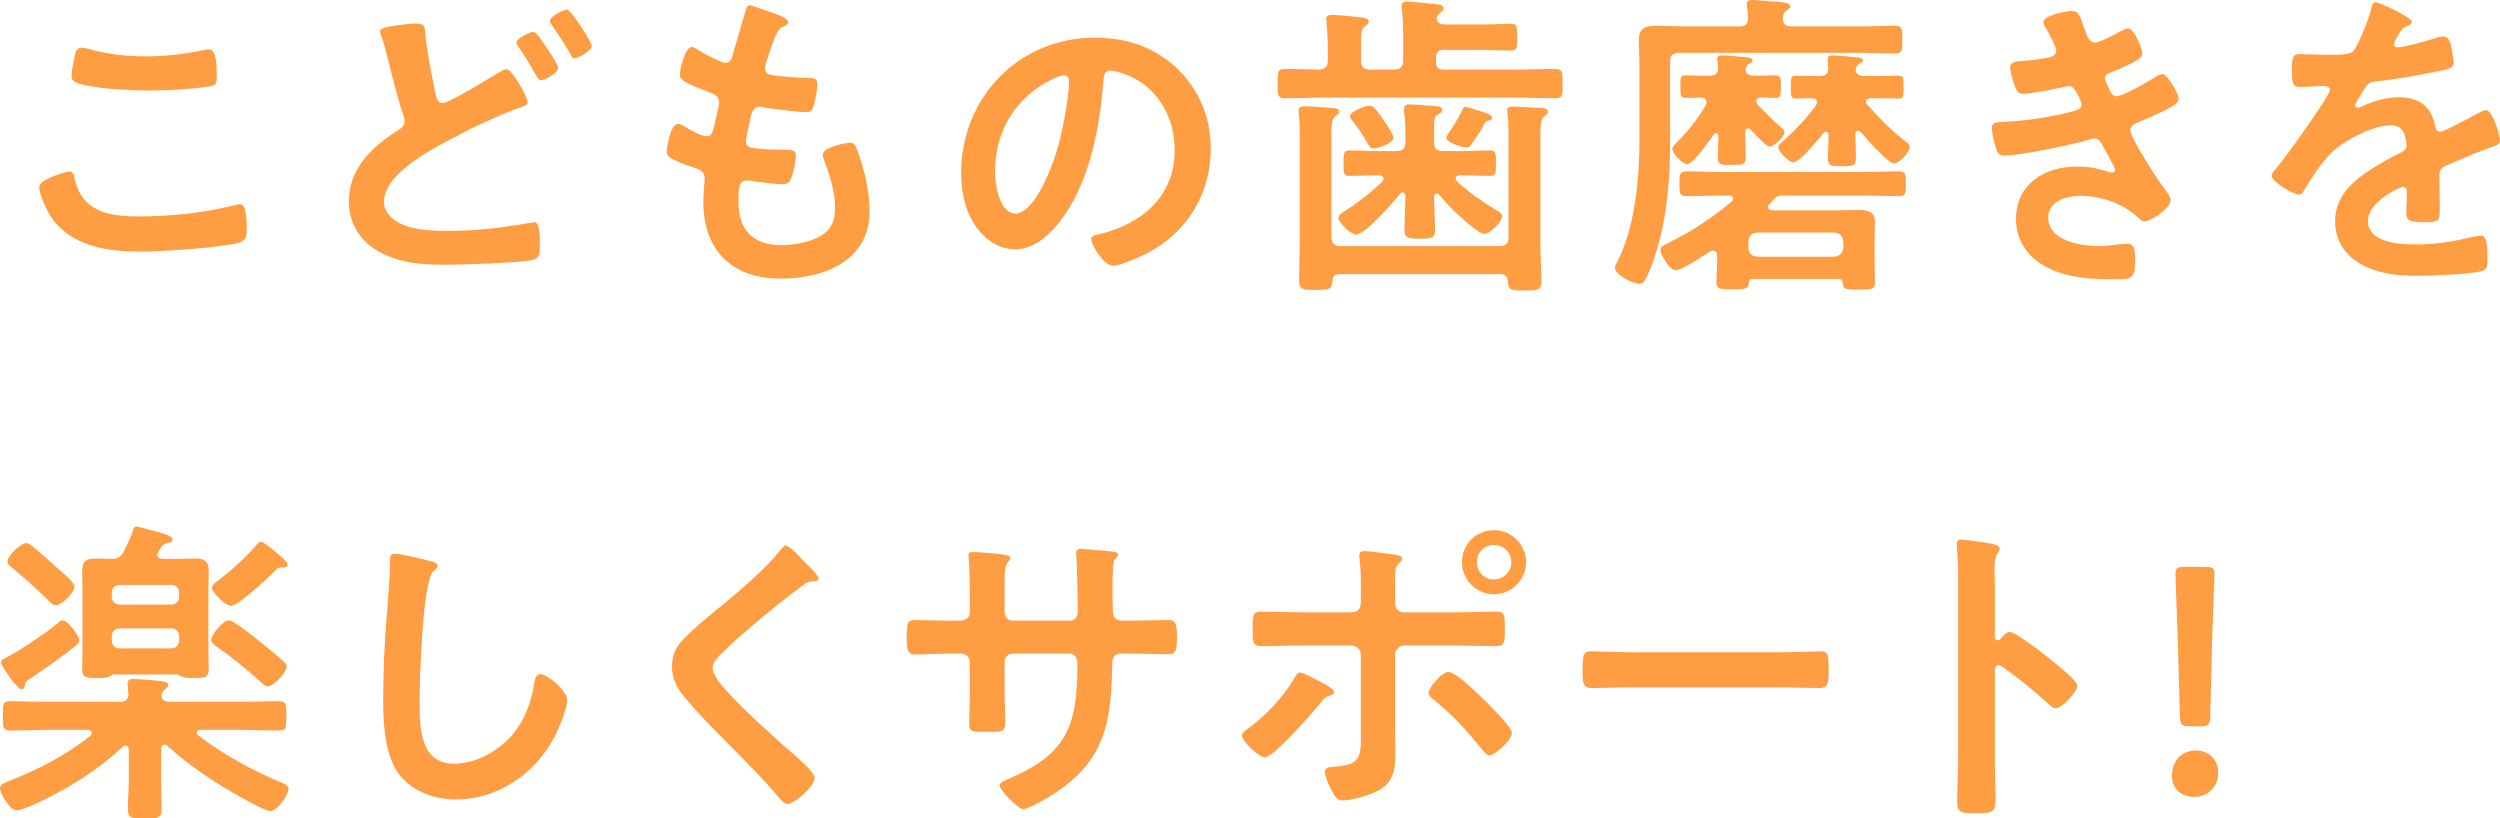 <?xml version="1.0" encoding="UTF-8"?>
<svg id="uuid-66292402-dfab-4680-9a99-46a19d50d079" data-name="Layer 2" xmlns="http://www.w3.org/2000/svg" width="232.85" height="76.23" viewBox="0 0 232.85 76.23">
  <g id="uuid-2b7964ba-7d6c-4707-a65c-7d558748ebf8" data-name="オブジェクト">
    <g id="uuid-fed40e61-d588-4105-a770-bfe70bd0154a" data-name="こどもの育児を少しでも楽しくサポートしたい " isolation="isolate">
      <g isolation="isolate">
        <path d="m6.39,15.96c.39,0,.48.27.54.57.63,3.18,3.18,3.63,6,3.63s6.15-.33,8.94-1.05c.12-.03.33-.09.45-.09.45,0,.66.51.66,2.46,0,.57-.15.93-.72,1.11-1.59.48-7.2.84-9,.84-3.12,0-6.48-.39-8.43-3.12-.45-.66-1.17-2.1-1.17-2.91,0-.75,2.7-1.44,2.73-1.44Zm.51-10.47c.09-.51.15-1.05.72-1.05.24,0,.63.12.87.18,1.65.45,3.36.63,5.1.63,1.83,0,3.63-.21,5.43-.6.09-.03.27-.06.39-.06.75,0,.78,1.35.78,2.58,0,.72-.15.78-.84.9-1.65.24-3.75.36-5.43.36s-5.37-.15-6.84-.75c-.27-.12-.42-.3-.42-.63,0-.36.15-1.14.24-1.56Z" fill="#ff9d42" stroke-width="0"/>
        <path d="m38.79,2.19c.84,0,.78.42.84,1.11.18,1.83.57,3.6.93,5.4.09.39.18.9.69.9.54,0,4.44-2.37,5.16-2.82.24-.12.51-.33.78-.33.51,0,1.95,2.58,1.95,3.06,0,.3-.36.39-.57.45-1.74.6-4.59,1.92-6.24,2.82-2.04,1.08-6.57,3.36-6.57,6.03,0,1.08,1.02,1.86,1.95,2.19,1.26.45,2.7.51,4.02.51,1.56,0,3.12-.12,4.68-.3.54-.06,2.67-.39,3.12-.48.09-.03.21-.03.3-.03.42,0,.45,1.23.45,1.92v.36c0,.81-.06,1.11-.84,1.26-1.35.24-6.42.42-7.98.42-2.22,0-4.26-.15-6.24-1.26-1.74-.99-2.73-2.67-2.73-4.65,0-3,2.1-5.04,4.47-6.54.36-.24.72-.42.72-.93,0-.18-.03-.33-.09-.48-.42-1.14-1.2-4.23-1.53-5.55-.18-.72-.3-1.23-.57-1.95-.03-.12-.09-.27-.09-.36,0-.42.93-.48,1.98-.63.45-.06.93-.12,1.41-.12Zm12.06,2.16c.21.3,1.14,1.68,1.14,1.98,0,.45-1.23,1.14-1.59,1.14-.24,0-.3-.18-.57-.63-.39-.69-.87-1.5-1.32-2.16-.12-.18-.42-.54-.42-.72,0-.36,1.26-.99,1.59-.99.3,0,.99,1.11,1.17,1.38Zm3.15-2.04c.21.3,1.11,1.68,1.11,1.95,0,.48-1.26,1.17-1.59,1.17-.24,0-.33-.24-.42-.42-.57-1.05-1.14-1.83-1.8-2.82-.03-.06-.09-.15-.09-.24,0-.42,1.29-1.05,1.59-1.05.27,0,.93,1.02,1.2,1.41Z" fill="#ff9d42" stroke-width="0"/>
        <path d="m73.4,2.07c0,.15-.12.24-.27.33-.42.21-.63.24-1.05,1.32-.27.72-.51,1.47-.75,2.19-.06.15-.09.27-.09.42,0,.51.39.63.81.69,1.02.12,2.04.21,3.06.24.57,0,1.02-.03,1.02.57,0,.45-.18,1.5-.33,1.95-.12.42-.24.66-.66.66-.87,0-3.21-.3-4.08-.45-.09-.03-.18-.06-.27-.06-.48,0-.69.33-.81.72-.09.36-.51,2.25-.51,2.49,0,.63.63.66,1.05.69.9.09,1.8.12,2.7.12.81,0,.9.21.9.51,0,.6-.18,1.44-.39,2.01-.15.45-.33.69-.84.69-.69,0-2.1-.21-2.82-.3-.12-.03-.39-.06-.48-.06-.81,0-.81.75-.81,2.04,0,2.61,1.38,3.99,3.99,3.99,1.35,0,3.42-.36,4.35-1.41.54-.6.66-1.35.66-2.13,0-1.47-.51-2.97-1.02-4.35-.06-.15-.12-.36-.12-.54,0-.72,2.22-1.11,2.55-1.11.48,0,.57.48.81,1.14.57,1.62.99,3.51.99,5.25,0,4.65-4.29,6.27-8.28,6.27-4.53,0-7.2-2.61-7.2-7.17,0-.75.12-1.89.12-2.19,0-.66-.51-.84-1.2-1.05-.6-.18-1.2-.42-1.77-.72-.33-.18-.57-.33-.57-.72,0-.18.3-2.55,1.05-2.55.27,0,.54.18.75.3.39.27,1.47.84,1.92.84.51,0,.6-.42.78-1.29.06-.33.18-.72.27-1.17.03-.21.12-.48.12-.66,0-.66-.54-.84-.96-.99-2.1-.81-2.7-1.08-2.7-1.62,0-.51.48-2.58,1.11-2.58.21,0,.51.21.69.33.87.51,1.14.63,2.04,1.05.15.06.24.09.39.09.48,0,.6-.39.69-.72.27-1.02.93-3.15,1.17-4.02.09-.33.15-.6.45-.6.21,0,.96.3,1.5.48.51.18,2.04.6,2.04,1.08Z" fill="#ff9d42" stroke-width="0"/>
        <path d="m109.74,6.48c2.01,2.01,3.03,4.53,3.03,7.38,0,4.17-2.19,7.74-5.85,9.69-.69.36-2.55,1.2-3.27,1.2-.78,0-2.01-1.86-2.01-2.52,0-.3.45-.36.75-.42,3.93-.93,7.02-3.51,7.02-7.8,0-3.21-1.68-6.09-4.8-7.17-.27-.09-.87-.27-1.14-.27-.69,0-.69.66-.72,1.17-.33,4.38-1.38,9.72-4.26,13.17-.99,1.2-2.31,2.31-3.96,2.31-1.83,0-3.27-1.32-4.08-2.85-.66-1.23-.93-2.85-.93-4.26,0-7.02,5.37-12.6,12.45-12.6,2.94,0,5.64.87,7.77,2.97Zm-11.67.87c-3.42,1.62-5.4,4.83-5.4,8.64,0,1.11.39,3.9,1.92,3.9s3.18-3.42,4.02-6.48c.39-1.44.96-4.41.96-5.85,0-.3-.15-.54-.48-.54-.24,0-.78.21-1.02.33Z" fill="#ff9d42" stroke-width="0"/>
        <path d="m126.76,5.64c0,.6.24.84.84.84h2.25c.57,0,.84-.24.84-.84v-2.46c0-.78-.03-1.59-.12-2.34,0-.09-.03-.18-.03-.3,0-.33.24-.39.54-.39.39,0,2.16.18,2.61.24.27.03.75.03.75.39,0,.21-.15.27-.36.45-.09.09-.15.15-.21.27l-.03.06c-.03.06-.03.09-.03.18.03.42.42.54.78.54h3.45c.93,0,1.83-.06,2.76-.06.51,0,.51.33.51,1.26,0,.87,0,1.23-.51,1.23-.9,0-1.83-.06-2.76-.06h-3.57c-.51,0-.72.21-.72.72v.39c0,.51.21.72.72.72h6.75c1.2,0,2.4-.06,3.63-.06.69,0,.69.33.69,1.38s0,1.35-.66,1.35c-1.23,0-2.43-.06-3.66-.06h-17.91c-1.2,0-2.4.06-3.63.06-.66,0-.69-.27-.69-1.35s0-1.38.69-1.38c1.05,0,2.1.03,3.18.06.57-.06.81-.24.81-.84v-1.32c0-.72-.06-1.5-.12-2.22,0-.09-.03-.21-.03-.3,0-.33.24-.42.54-.42.39,0,2.22.18,2.7.24.24.03.72.06.72.39,0,.21-.15.27-.36.45-.33.24-.36.69-.36,1.56v1.62Zm12.96,19.89h-14.94c-.48,0-.63.21-.69.69-.06.72-.24.78-1.5.78s-1.59,0-1.59-.9c0-1.2.06-2.4.06-3.6v-10.23c0-.57-.03-1.14-.09-1.68,0-.12-.03-.21-.03-.3,0-.33.3-.39.54-.39.45,0,2.25.12,2.7.15.24.03.54.09.54.36,0,.21-.18.3-.36.42-.33.27-.36.81-.36,1.83v9.42c.06.6.27.84.84.84h14.82c.6,0,.84-.24.84-.84v-9.51c0-.66,0-1.35-.09-1.98-.03-.12-.03-.21-.03-.3,0-.36.27-.36.54-.36.48,0,1.95.09,2.49.12.27,0,.75.03.75.36,0,.21-.15.3-.33.42-.33.27-.36.81-.36,1.8v10.14c0,1.14.09,2.25.09,3.39,0,.9-.36.9-1.56.9-1.35,0-1.5-.06-1.56-.84-.03-.48-.24-.69-.72-.69Zm-3.75-9.21c-.18.03-.39.09-.39.3,0,.12.06.21.12.27,1.08.99,2.31,1.86,3.54,2.61.33.18.66.36.66.63,0,.54-1.11,1.65-1.65,1.65-.75,0-3.57-2.82-4.2-3.63-.09-.06-.15-.12-.24-.12-.18,0-.24.15-.24.3,0,1.02.09,2.04.09,3.06,0,.78-.3.84-1.41.84s-1.44-.03-1.44-.87c0-1.05.09-2.1.09-3.12-.03-.15-.09-.33-.27-.33-.09,0-.15.06-.24.15-.6.75-3.21,3.78-4.08,3.78-.51,0-1.65-1.08-1.65-1.59,0-.24.33-.42.51-.54,1.2-.75,2.55-1.8,3.57-2.79.06-.09.12-.18.12-.27,0-.24-.21-.3-.39-.33h-.09c-.9,0-1.8.06-2.7.06-.57,0-.54-.33-.54-1.17s-.03-1.2.54-1.2c.9,0,1.8.06,2.7.06h1.68c.6,0,.84-.24.84-.84v-.3c0-.99,0-1.5-.12-2.52v-.27c0-.33.21-.42.48-.42.36,0,2.28.15,2.64.18.18.03.42.09.42.33s-.21.33-.42.45c-.36.21-.33.45-.33,2.25v.3c0,.6.24.84.84.84h1.68c.9,0,1.8-.06,2.7-.06.57,0,.54.33.54,1.2s.03,1.17-.54,1.17c-.9,0-1.8-.06-2.7-.06h-.12Zm-8.01-2.49c-.33,0-.42-.21-.57-.45-.54-.93-.72-1.23-1.38-2.07-.12-.15-.27-.3-.27-.48,0-.48,1.47-.99,1.86-.99.33,0,.66.48,1.08,1.08.24.33,1.11,1.59,1.11,1.92,0,.51-1.5.99-1.83.99Zm9.99-3.45c.69.21,1.02.33,1.02.57,0,.21-.24.27-.39.3-.18.06-.27.15-.33.3-.27.54-.75,1.26-1.08,1.71-.18.24-.27.48-.6.48-.18,0-1.86-.39-1.86-.93,0-.15.15-.33.24-.45.42-.6.96-1.5,1.26-2.16.06-.15.15-.24.3-.24s1.2.33,1.44.42Z" fill="#ff9d42" stroke-width="0"/>
        <path d="m173.07,2.46c1.14,0,2.28-.06,3.42-.06.69,0,.69.3.69,1.29s0,1.29-.69,1.29c-1.14,0-2.28-.06-3.42-.06h-16.68c-.57,0-.84.24-.84.84v7.29c0,3.48-.24,7.02-1.29,10.41-.24.81-.63,1.89-1.05,2.64-.15.21-.27.33-.54.33-.63,0-2.25-.84-2.25-1.5,0-.18.12-.39.21-.54,1.68-3.27,2.07-7.86,2.07-11.46v-6.66c0-.84-.06-1.71-.06-2.55,0-1.11.63-1.32,1.62-1.32.93,0,1.86.06,2.79.06h4.95c.57,0,.84-.24.81-.84,0-.36-.03-.6-.09-.96-.03-.09-.03-.18-.03-.27,0-.33.27-.39.54-.39.39,0,2.28.18,2.76.21.24.03.75.06.75.39,0,.18-.18.27-.39.42-.24.18-.27.36-.3.66,0,.57.27.78.81.78h6.21Zm-9.81,23.52c-.24,0-.33.09-.36.33-.06.63-.33.63-1.53.63-1.08,0-1.5.03-1.5-.63,0-.6.06-1.23.06-1.86v-.63c0-.24-.09-.48-.39-.48-.18,0-.51.24-.66.33-.81.54-2.34,1.5-2.79,1.5-.63,0-1.44-1.5-1.44-1.89,0-.27.3-.45.51-.54,2.28-1.11,4.23-2.37,6.15-3.99.06-.06.12-.15.12-.24,0-.21-.18-.27-.36-.3h-.72c-1.08,0-2.16.06-3.24.06-.69,0-.69-.27-.69-1.14s0-1.17.69-1.17c1.08,0,2.16.06,3.24.06h13.23c1.08,0,2.19-.06,3.27-.06.69,0,.66.27.66,1.17s0,1.14-.69,1.14c-1.08,0-2.16-.06-3.24-.06h-7.5c-.45,0-.57.06-.9.39-.12.15-.27.27-.39.42-.09.09-.12.15-.12.27,0,.21.18.27.36.3h6.03c.69,0,1.41-.03,2.13-.03s1.44.15,1.44,1.05c0,.54-.03,1.08-.03,1.62v2.25c0,.63.03,1.23.03,1.86s-.39.63-1.47.63c-1.26,0-1.5,0-1.53-.63,0-.24-.12-.36-.36-.36h-8.01Zm-.45-14.01c-.21,0-.27.18-.27.33,0,.78.06,1.56.06,2.34,0,.72-.33.72-1.26.72-1.02,0-1.35.03-1.35-.72,0-.66.06-1.32.06-1.98,0-.15-.06-.27-.21-.27-.09,0-.15.06-.21.12-.33.51-1.95,2.79-2.49,2.79-.42,0-1.38-1.02-1.38-1.44,0-.21.24-.42.39-.57,1.02-.99,2.01-2.25,2.73-3.51.03-.09.06-.18.06-.27,0-.33-.27-.42-.51-.42-.57,0-1.14.03-1.47.03-.45,0-.45-.3-.45-1.05s-.03-1.05.45-1.05c.45,0,1.05.03,1.68.03h.57c.54,0,.81-.21.81-.75,0-.21-.09-.72-.09-.81,0-.3.3-.33.51-.33.33,0,1.65.12,2.01.15.36.03.78.03.78.33,0,.12-.12.18-.3.3-.24.15-.33.27-.36.57.06.42.42.54.81.54h.33c.66,0,1.26-.03,1.68-.03.48,0,.48.3.48,1.05s0,1.05-.48,1.05c-.33,0-.87-.03-1.38-.03-.21,0-.42.06-.42.33,0,.12.03.18.09.3.72.75,1.35,1.41,2.13,2.07.18.15.39.3.39.54,0,.42-.99,1.32-1.38,1.32-.3,0-1.08-.87-1.53-1.32-.12-.09-.18-.18-.24-.24-.06-.09-.12-.12-.24-.12Zm8.88,10.53c-.06-.54-.33-.78-.84-.84h-7.17c-.54.06-.78.3-.84.84v.57c0,.51.3.78.84.84h7.17c.51-.06.78-.33.84-.84v-.57Zm1.17-7.77c0,.72-.27.75-1.29.75s-1.32,0-1.32-.75.06-1.44.06-2.16c0-.15-.06-.3-.24-.3-.09,0-.15.03-.24.12-.39.51-2.19,2.73-2.79,2.73-.45,0-1.41-1.02-1.41-1.41,0-.21.21-.36.36-.48,1.08-.99,2.31-2.22,3.15-3.42.06-.09.09-.18.09-.27,0-.3-.21-.39-.45-.39-.57,0-1.26.03-1.53.03-.48,0-.45-.27-.45-1.08s0-1.05.45-1.05c.33,0,1.05.03,1.74.03h.48c.57,0,.81-.21.81-.78,0-.21-.06-.69-.06-.81,0-.27.24-.33.45-.33.51,0,1.68.12,2.22.18.18,0,.63.03.63.3,0,.15-.15.18-.36.3-.18.12-.3.33-.33.54.03.48.42.6.81.6h1.47c.66,0,1.38-.03,1.71-.03.48,0,.48.27.48,1.05s0,1.08-.45,1.08c-.24,0-1.05-.03-1.74-.03h-.9c-.21.03-.42.09-.42.33,0,.12.06.18.12.27,1.08,1.17,2.16,2.34,3.42,3.3.39.3.54.42.54.63,0,.48-.9,1.53-1.5,1.53-.51,0-2.67-2.43-3.06-2.91-.09-.06-.15-.12-.24-.12-.21,0-.24.15-.27.3.03.75.06,1.5.06,2.25Z" fill="#ff9d42" stroke-width="0"/>
        <path d="m194.13,2.64c.24.69.42,1.32,1.02,1.32.42,0,1.86-.78,2.31-1.02.21-.09.54-.3.75-.3.54,0,1.32,1.83,1.32,2.34,0,.36-.36.54-.63.72-.69.39-1.44.69-2.16.99-.3.12-.69.21-.69.6,0,.15.09.33.15.45.33.84.54,1.23.9,1.23.63,0,2.94-1.35,3.57-1.74.18-.12.51-.33.72-.33.51,0,1.53,1.86,1.53,2.31s-.66.72-1.26,1.05c-.78.39-1.59.75-2.4,1.08-.36.15-.84.3-.84.81,0,.66,2.49,4.53,3.03,5.22.24.33.72.9.72,1.29,0,.69-1.77,1.95-2.43,1.95-.21,0-.33-.09-.48-.24-1.44-1.41-3.54-2.13-5.52-2.13-1.26,0-2.97.48-2.97,2.04,0,2.16,3.06,2.64,4.68,2.64.63,0,1.2-.06,1.83-.15.24-.03.6-.06.87-.06.6,0,.72.51.72,1.38,0,1.86-.3,1.92-1.71,1.92-1.95,0-3.96-.06-5.79-.78-2.1-.81-3.6-2.49-3.6-4.83,0-3.27,2.67-4.89,5.7-4.89,1.08,0,1.95.18,2.97.51.09.03.21.06.3.06.15,0,.27-.12.27-.27s-.96-1.89-1.14-2.19c-.18-.36-.36-.72-.81-.72-.18,0-.27.03-.42.09-1.56.48-6.45,1.5-7.98,1.5-.51,0-.63-.3-.78-.75-.15-.48-.36-1.32-.36-1.83,0-.57.54-.51,1.32-.57,2.16-.12,4.29-.45,6.39-1.02.3-.09.66-.24.66-.57,0-.06-.54-1.74-1.14-1.74-.15,0-.72.15-.93.18-.75.15-2.7.54-3.42.54-.39,0-.51-.18-.66-.51-.18-.39-.51-1.5-.51-1.92,0-.63.78-.6,1.2-.63.99-.06,1.38-.15,2.31-.3.39-.06.78-.21.78-.69,0-.3-.66-1.53-.84-1.83-.12-.21-.36-.57-.36-.78,0-.63,2.1-1.05,2.61-1.05.72,0,.78.48,1.2,1.62Z" fill="#ff9d42" stroke-width="0"/>
        <path d="m224.63,2.04c0,.18-.21.3-.36.36-.48.18-.6.33-.99,1.02-.09.15-.3.51-.3.69,0,.21.15.3.33.3.6,0,2.85-.63,3.48-.84.21-.09.54-.18.75-.18.51,0,.66.48.75.9.09.39.24,1.2.24,1.62,0,.51-.96.63-1.59.75-1.89.39-3.78.72-5.67.93-.48.06-.6.12-.9.48-.18.24-1.02,1.53-1.02,1.74,0,.12.12.21.24.21.18,0,.39-.09.54-.18,1.02-.45,2.16-.78,3.27-.78,1.92,0,3.03.81,3.42,2.7.06.27.15.51.45.51.36,0,3.03-1.44,3.51-1.71.21-.09.54-.3.78-.3.57,0,1.29,2.31,1.29,2.82,0,.36-.33.48-.9.66-.12.06-.27.09-.42.15-1.2.45-2.37.96-3.54,1.47-.54.21-.78.39-.78.99v.39c0,.93.03,1.83.03,2.76,0,1.08-.15,1.2-1.29,1.2-1.29,0-1.83-.06-1.83-.84,0-.66.06-1.32.06-1.95,0-.27-.09-.51-.39-.51-.15,0-3.24,1.32-3.24,3.18,0,2.01,2.91,2.19,4.35,2.19,2.01,0,3.63-.27,5.58-.75.18-.03.39-.06.6-.06.39,0,.6.33.6,2.04,0,.9-.03,1.14-.69,1.29-1.14.27-4.47.39-5.76.39-1.71,0-3.15-.09-4.74-.78-1.83-.81-3-2.25-3-4.29,0-2.7,2.19-4.17,4.26-5.4.6-.36,1.23-.69,1.86-.99.3-.15.54-.33.54-.69,0-.21-.09-.63-.15-.84-.15-.66-.63-1.02-1.32-1.02-1.68,0-4.44,1.44-5.61,2.64-.87.87-1.89,2.43-2.52,3.51-.09.15-.21.3-.42.3-.54,0-2.55-1.2-2.55-1.74,0-.24.24-.48.39-.66.69-.75,5.04-6.78,5.04-7.35,0-.27-.24-.36-.66-.36-.48,0-1.17.09-2.1.09-.66,0-.78-.15-.78-1.68,0-1.2.12-1.38.87-1.38.51,0,1.29.06,2.16.06h.87c.78,0,1.59-.03,1.86-.39.51-.66,1.41-3,1.62-3.87.06-.33.12-.63.42-.63.27,0,3.36,1.38,3.36,1.83Z" fill="#ff9d42" stroke-width="0"/>
        <path d="m15.3,69.36c-.3,0-.3.36-.3.39v2.73c0,.96.06,1.89.06,2.82s-.36.93-1.56.93-1.59.03-1.59-.9c0-.87.09-1.86.09-2.85v-2.67c-.03-.15-.06-.36-.33-.36-.09,0-.18.06-.24.09-2.1,2.01-4.56,3.57-7.14,4.86-.54.27-2.22,1.08-2.73,1.08-.63,0-1.56-1.56-1.56-2.07,0-.39.54-.54.9-.69,2.67-1.05,5.28-2.4,7.53-4.2.09-.09.12-.15.12-.27,0-.18-.21-.24-.36-.27h-3.66c-1.2,0-2.37.06-3.57.06-.72,0-.69-.33-.69-1.35,0-1.08-.03-1.38.69-1.38,1.2,0,2.37.06,3.57.06h6.63c.54,0,.81-.21.81-.78-.03-.3-.09-.81-.09-.93,0-.36.27-.42.54-.42.48,0,1.92.12,2.46.18.33.06.78.06.78.42,0,.18-.12.21-.33.39-.21.15-.27.33-.3.57.03.45.42.57.81.57h6.57c1.2,0,2.37-.06,3.57-.06.72,0,.69.33.69,1.38s.03,1.35-.69,1.35c-1.2,0-2.37-.06-3.57-.06h-3.75c-.15,0-.33.06-.33.27,0,.09.06.15.12.24,2.52,1.86,4.74,3.12,7.59,4.32.36.15.84.33.84.66,0,.51-1.02,2.07-1.71,2.07-.45,0-2.13-.96-2.58-1.2-2.52-1.38-4.89-2.97-6.99-4.86-.09-.06-.18-.12-.3-.12Zm-8.37-9.12c-1.32,1.05-2.7,2.01-4.08,2.94-.42.27-.48.3-.51.54-.03.21-.09.48-.36.48-.36,0-1.89-2.19-1.89-2.49,0-.24.27-.36.45-.45,1.17-.57,3.84-2.37,4.83-3.21.12-.12.27-.27.48-.27.45,0,1.53,1.44,1.53,1.86,0,.27-.24.42-.45.6Zm-1.71-3.87c-.3,0-.51-.24-.72-.45-1.08-1.08-2.22-2.07-3.36-3.03-.21-.18-.45-.33-.45-.6,0-.51,1.23-1.71,1.77-1.71.18,0,.36.15.51.27.42.33,2.07,1.77,2.49,2.16.48.42,1.47,1.2,1.47,1.68s-1.17,1.68-1.71,1.68Zm7.53-7.32c.21,0,.96.24,1.2.3.66.18,2.13.48,2.13.9,0,.27-.36.3-.57.36-.21.03-.36.15-.48.33-.12.15-.18.3-.27.42-.06.12-.09.18-.09.3,0,.3.24.39.48.39h1.35c.6,0,1.2-.03,1.8-.03.75,0,1.14.3,1.14,1.08,0,.63-.03,1.26-.03,1.89v5.49c0,.63.03,1.26.03,1.89,0,.81-.57.78-1.44.78-.39,0-.81,0-1.14-.15-.12-.09-.24-.18-.39-.18h-5.85c-.15,0-.24.06-.36.15-.36.21-.78.18-1.17.18-.87,0-1.44.03-1.44-.78,0-.45.03-1.38.03-1.89v-5.49c0-.6-.03-1.23-.03-1.83,0-.81.33-1.14,1.14-1.14.51,0,1.05.03,1.56.03.63,0,.87-.12,1.17-.66.21-.39.72-1.5.84-1.89.06-.24.09-.45.39-.45Zm3.21,7.26c.42,0,.72-.3.72-.72v-.39c0-.42-.3-.72-.72-.72h-4.83c-.42,0-.72.3-.72.72v.39c0,.42.3.72.72.72h4.83Zm-4.83,2.22c-.42,0-.72.3-.72.72v.42c0,.42.3.72.72.72h4.83c.42,0,.72-.3.72-.72v-.42c0-.42-.3-.72-.72-.72h-4.83Zm13.8,5.4c-.24,0-.51-.3-.69-.45-1.29-1.17-2.67-2.28-4.08-3.27-.21-.15-.48-.33-.48-.6,0-.51,1.08-1.83,1.65-1.83.42,0,2.43,1.62,2.88,1.98.48.39,1.83,1.47,2.25,1.89.15.15.24.27.24.45,0,.48-1.2,1.83-1.77,1.83Zm1.41-11.07h-.27c-.18,0-.36.21-.48.33-.6.6-3.39,3.24-4.08,3.24-.51,0-1.77-1.23-1.77-1.71,0-.24.3-.45.63-.69,1.14-.87,2.55-2.13,3.48-3.24.12-.12.27-.33.45-.33.21,0,.84.51,1.02.66.66.54,1.47,1.2,1.47,1.44s-.24.3-.45.3Z" fill="#ff9d42" stroke-width="0"/>
        <path d="m40.16,52.29c.21.03.6.15.6.42,0,.21-.18.3-.36.45-1.05.78-1.32,10.29-1.32,12,0,2.34-.06,5.97,3.18,5.97,2.16,0,4.32-1.26,5.64-2.91.99-1.29,1.59-2.82,1.83-4.44.09-.48.15-.99.6-.99.66,0,2.49,1.53,2.49,2.43,0,.84-.81,2.73-1.23,3.51-1.8,3.36-5.22,5.73-9.12,5.73-1.98,0-4.05-.72-5.28-2.31-1.35-1.8-1.5-4.71-1.5-6.9,0-2.37.09-4.74.27-7.11.09-1.38.36-4.26.36-5.49v-.33c0-.45.03-.75.45-.75.51,0,2.79.54,3.39.72Z" fill="#ff9d42" stroke-width="0"/>
        <path d="m76.24,53.88c0,.3-.42.27-.63.27-.33.03-.57.15-.81.36-.75.54-1.5,1.11-2.25,1.71-1.68,1.38-3.39,2.76-4.95,4.26-.57.54-1.23,1.14-1.23,1.71,0,.75.99,1.83,1.5,2.37,1.71,1.83,3.57,3.51,5.43,5.16.51.45,2.58,2.13,2.58,2.73,0,.72-1.83,2.43-2.55,2.43-.33,0-.75-.54-.93-.78-1.14-1.35-2.4-2.61-3.63-3.87-1.62-1.62-3.27-3.24-4.74-4.98-.84-.96-1.44-1.83-1.44-3.18,0-.75.21-1.47.66-2.07.75-.99,2.82-2.67,3.87-3.51,1.77-1.47,4.2-3.51,5.61-5.31.12-.15.27-.36.45-.36.39,0,1.26,1.02,1.59,1.35.27.27,1.47,1.38,1.47,1.71Z" fill="#ff9d42" stroke-width="0"/>
        <path d="m89.31,57.81c.48,0,1.02-.18,1.02-.75v-2.04c0-1.68-.12-3.27-.12-3.3,0-.21.09-.3.3-.3.75,0,1.26.06,2.22.15.75.06,1.38.15,1.38.42,0,.12-.12.24-.18.3-.39.48-.36.72-.36,2.67v2.07c0,.42.33.78.78.78h5.28c.42,0,.75-.27.75-.87,0-1.08-.06-4.2-.12-5.1,0-.12-.03-.24-.03-.36,0-.21.18-.36.39-.36.42,0,2.1.18,2.58.21.51.06.93.06.93.33,0,.15-.12.27-.33.48-.15.18-.18,1.5-.18,2.52v1.14c0,.3.03.6.03.9v.18c0,.6.27.93.87.93h.81c.93,0,2.91-.06,3.54-.06.54,0,.75.24.75,1.41,0,1.5-.09,1.77-.84,1.77-1.17,0-2.31-.06-3.45-.06h-.81c-.93,0-.93.63-.93,1.02-.09,5.22-.6,8.85-5.28,11.94-.48.33-2.49,1.53-3,1.53-.45,0-2.19-1.71-2.19-2.19,0-.24.27-.39.48-.48,5.7-2.37,6.75-4.86,6.75-10.86,0-.51-.21-.96-.78-.96h-5.22c-.42,0-.78.33-.78.75v2.85c0,.84.06,1.65.06,2.49,0,1.32-.15,1.2-1.95,1.2-1.05,0-1.41.03-1.41-.75,0-.96.06-1.92.06-2.88v-2.88c0-.45-.39-.78-.81-.78h-.93c-1.17,0-2.37.09-3.36.09-.75,0-.78-.63-.78-1.38,0-1.44.03-1.83.75-1.83.87,0,2.22.06,3.39.06h.72Z" fill="#ff9d42" stroke-width="0"/>
        <path d="m124.26,64.47c0,.15-.21.24-.33.3-.51.15-.51.18-.93.69-.69.84-4.32,5.07-5.19,5.07-.51,0-2.13-1.44-2.13-2.01,0-.3.45-.57.69-.75,1.5-1.11,3.21-2.91,4.14-4.53.12-.21.3-.6.57-.6.3,0,1.68.75,2.04.93.27.15,1.14.57,1.14.9Zm1.65-7.44c.63,0,.84-.45.84-.99v-.42c0-1.17.03-2.34-.12-3.51,0-.12-.03-.24-.03-.36,0-.36.24-.42.54-.42.51,0,1.5.18,2.07.24.69.09,1.38.12,1.38.45,0,.18-.12.3-.24.39-.39.39-.42.6-.42,2.01v1.62c0,.72.39.99.84.99h4.71c1.29,0,2.61-.06,3.93-.06.78,0,.75.42.75,1.74,0,1.08-.03,1.47-.81,1.47-1.29,0-2.58-.06-3.87-.06h-4.65c-.48,0-.9.39-.9.9v7.02c0,.6.03,1.17.03,1.77,0,1.62,0,3.03-1.68,3.87-.81.39-2.31.87-3.24.87-.48,0-.69-.3-1.08-1.05-.18-.36-.57-1.23-.57-1.62,0-.48.69-.45,1.05-.48,2.43-.18,2.31-1.11,2.31-3.27v-7.11c0-.51-.39-.9-.9-.9h-4.62c-1.26,0-2.52.06-3.78.06-.78,0-.78-.51-.78-1.5,0-1.23-.03-1.71.75-1.71s2.58.06,3.81.06h4.68Zm12.27,8.1c.48.48,2.64,2.58,2.64,3.15,0,.63-1.59,2.07-2.07,2.07-.3,0-.54-.33-.72-.57-1.5-1.83-2.64-3.09-4.47-4.59-.21-.15-.51-.39-.51-.66,0-.45,1.23-1.95,1.86-1.95.69,0,2.7,2.01,3.27,2.55Zm3.96-12.78c0,1.65-1.35,3-3,3s-2.97-1.35-2.97-3,1.32-2.97,2.97-2.97,3,1.35,3,2.97Zm-4.59,0c0,.9.69,1.62,1.59,1.62s1.62-.72,1.62-1.62-.72-1.59-1.62-1.59-1.59.72-1.59,1.59Z" fill="#ff9d42" stroke-width="0"/>
        <path d="m165.76,60.75c1.38,0,3.33-.09,3.72-.09.81,0,.84.24.84,1.89,0,.96-.03,1.53-.81,1.53-1.26,0-2.52-.06-3.75-.06h-13.8c-1.23,0-2.49.06-3.75.06-.78,0-.81-.57-.81-1.5,0-1.68.06-1.92.84-1.92.39,0,2.46.09,3.72.09h13.8Z" fill="#ff9d42" stroke-width="0"/>
        <path d="m187.18,58.86c.6,0,3.6,2.37,4.2,2.88.42.36,2.1,1.65,2.1,2.16s-1.41,2.07-2.01,2.07c-.24,0-.48-.21-.66-.39-1.62-1.44-2.58-2.25-4.35-3.51-.09-.06-.18-.12-.3-.12-.27,0-.36.24-.36.48v8.19c0,1.2.06,2.37.06,3.57,0,1.38-.03,1.56-1.86,1.56-1.2,0-1.71-.03-1.71-1.02,0-1.35.09-2.7.09-4.05v-17.1c0-.78-.06-1.59-.09-2.34,0-.15-.03-.42-.03-.54,0-.3.09-.45.39-.45.18,0,.81.09,1.02.12,1.35.18,2.58.3,2.58.72,0,.12-.09.3-.15.39-.27.33-.33.78-.33,1.59,0,.45.03,1.02.03,1.77v4.5c0,.24.15.3.24.3.12,0,.18-.03.27-.12.21-.24.54-.66.87-.66Z" fill="#ff9d42" stroke-width="0"/>
        <path d="m206.61,71.94c0,1.2-.81,2.28-2.28,2.28-1.17,0-2.04-.78-2.04-1.95,0-1.29.81-2.37,2.25-2.37,1.17,0,2.07.87,2.07,2.04Zm-2.64-4.29c-.75,0-.9-.15-.93-.9l-.21-7.41c-.06-1.98-.21-5.31-.21-5.91,0-.51.18-.63.84-.63h1.95c.66,0,.84.12.84.63,0,.6-.15,3.93-.21,6.12l-.18,7.2c-.03.75-.18.9-.93.9h-.96Z" fill="#ff9d42" stroke-width="0"/>
      </g>
    </g>
  </g>
</svg>